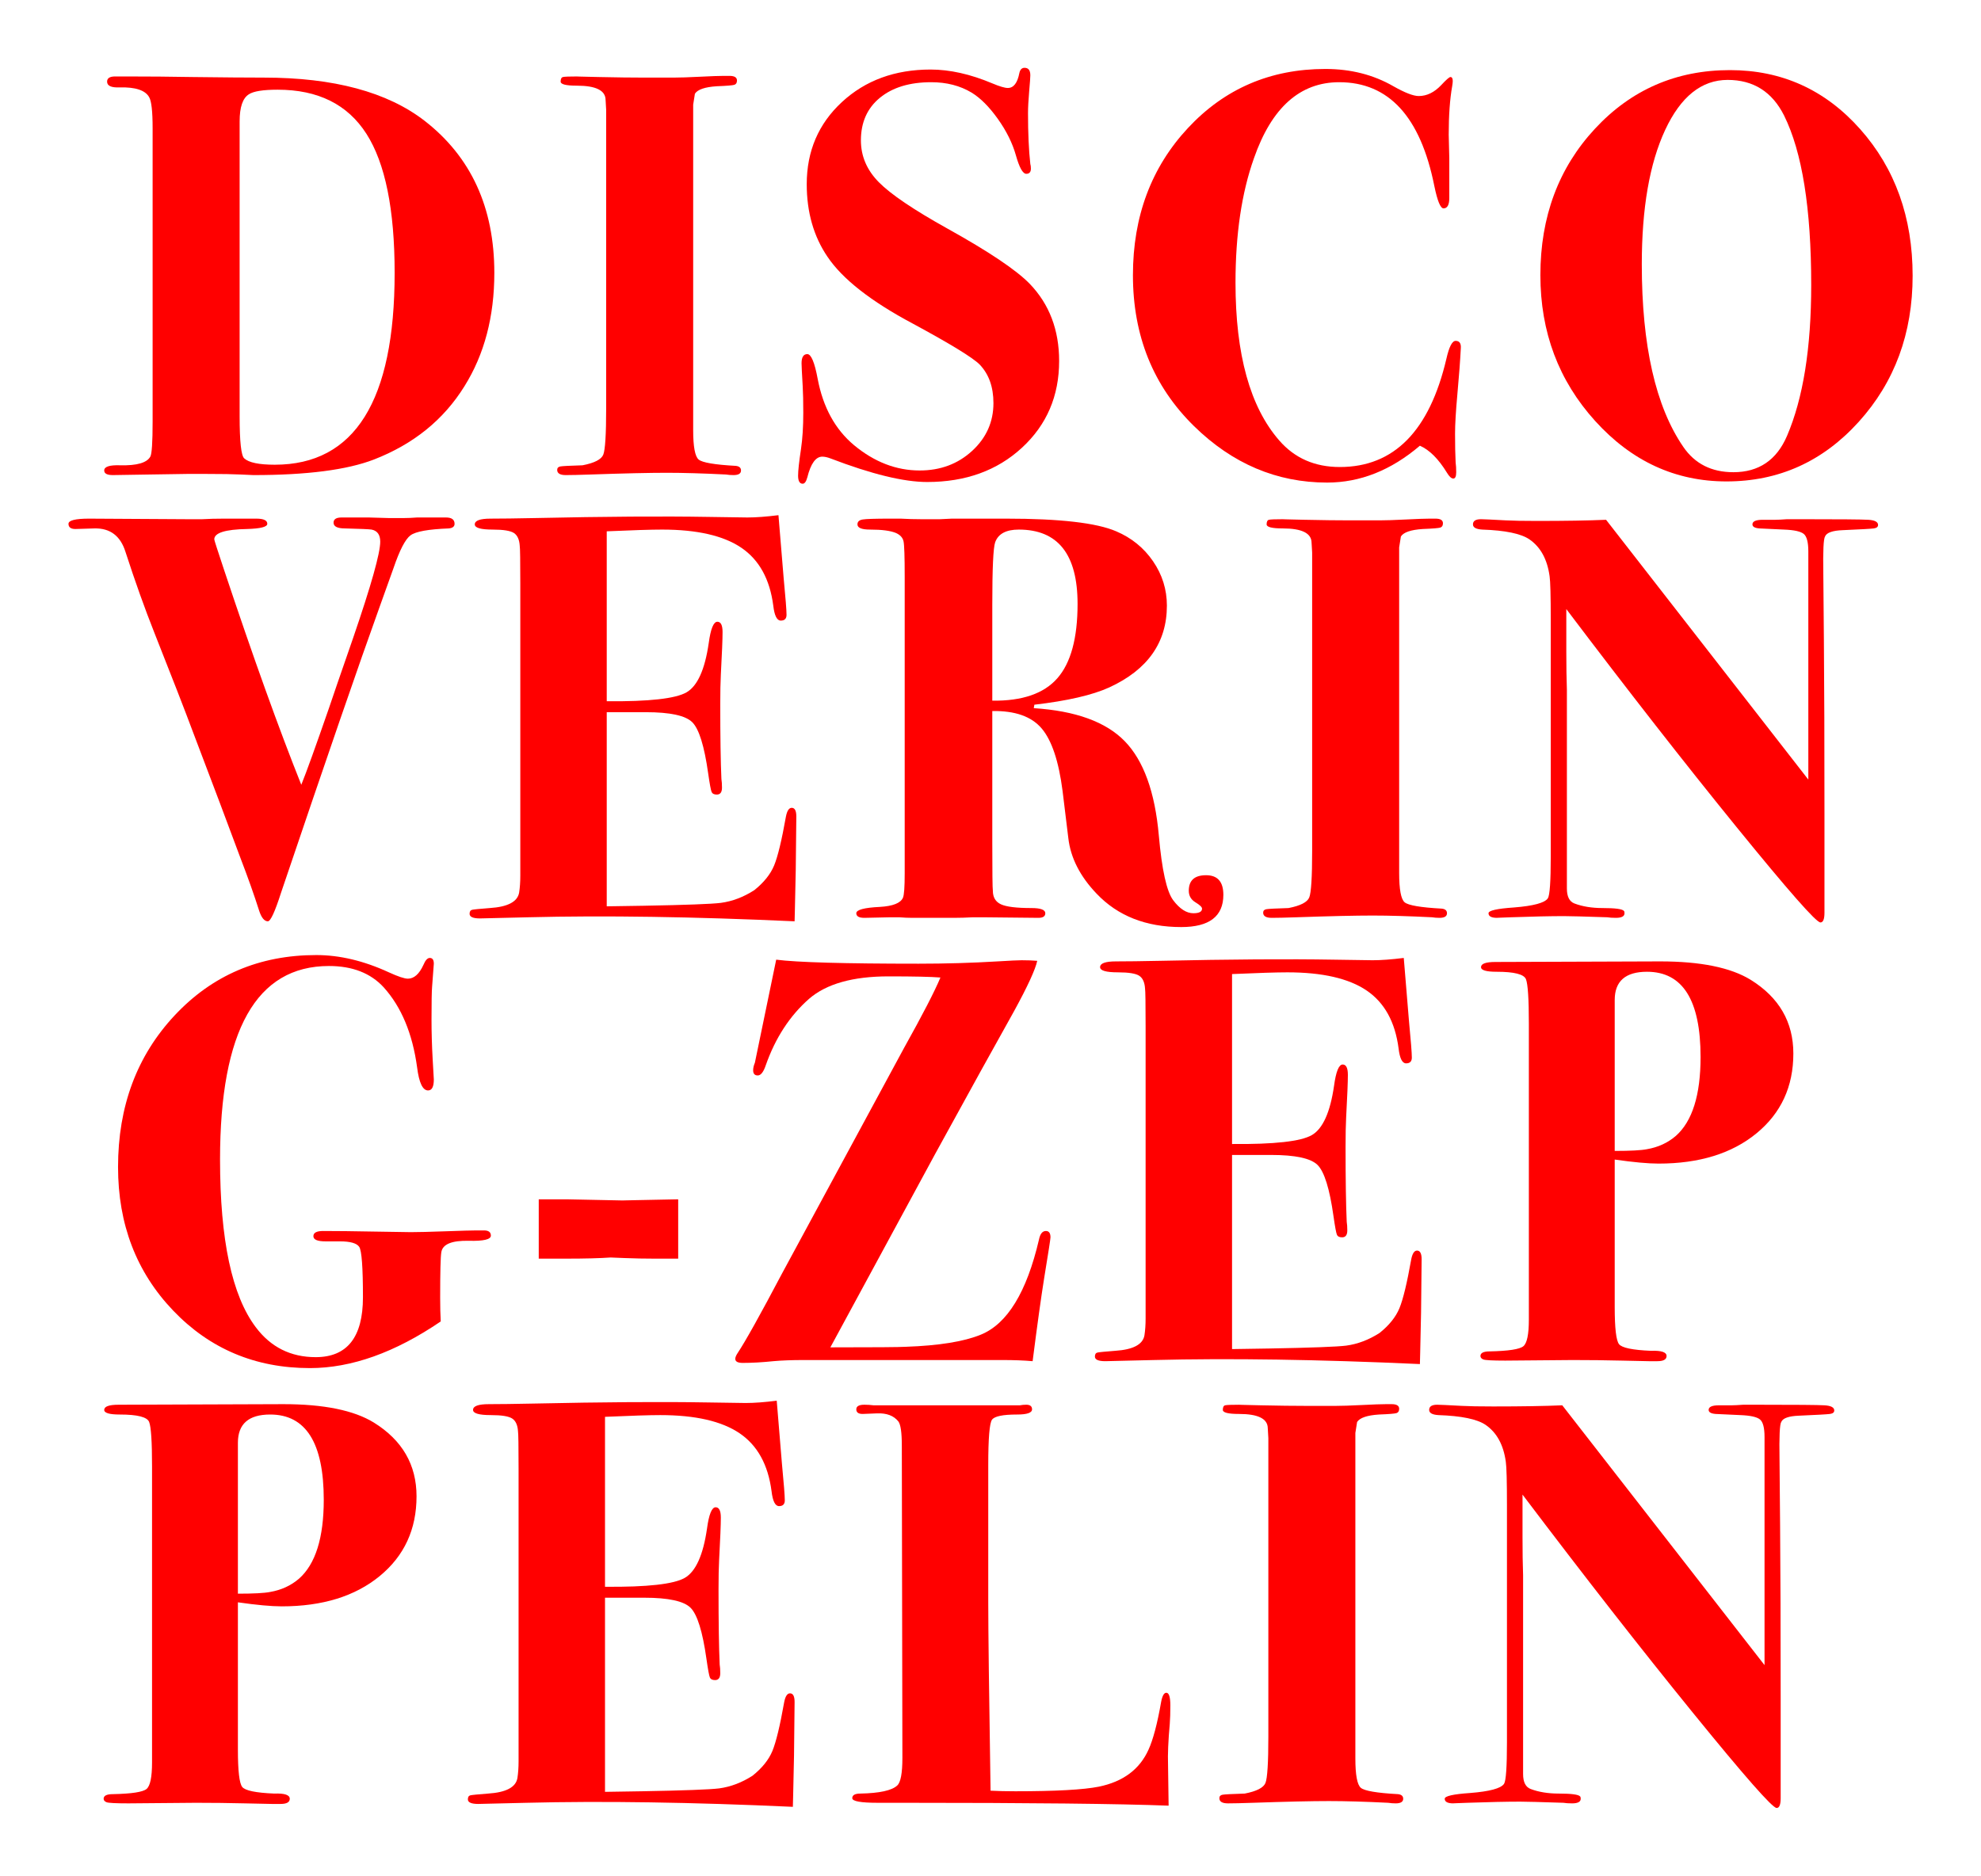 <?xml version="1.0" encoding="UTF-8" standalone="no"?>
<!DOCTYPE svg PUBLIC "-//W3C//DTD SVG 1.1//EN" "http://www.w3.org/Graphics/SVG/1.1/DTD/svg11.dtd">
<svg width="100%" height="100%" viewBox="0 0 416 394" version="1.1" xmlns="http://www.w3.org/2000/svg" xmlns:xlink="http://www.w3.org/1999/xlink" xml:space="preserve" xmlns:serif="http://www.serif.com/" style="fill-rule:evenodd;clip-rule:evenodd;stroke-linejoin:round;stroke-miterlimit:1.414;">
    <g id="Artboard1" transform="matrix(0.416,0,0,0.394,0,0)">
        <rect x="0" y="0" width="1000" height="1000" style="fill:none;"/>
        <g transform="matrix(1,0,0,2.538,33.452,34.692)">
            <g transform="matrix(2.404,0,0,1,0,0)">
                <path d="M89.885,43.65C89.885,52.846 87.788,60.792 83.593,67.487C79.237,74.505 72.905,79.627 64.596,82.854C58.949,85.032 50.52,86.121 39.307,86.121C39.146,86.121 38.258,86.081 36.645,86C35.032,85.919 32.692,85.879 29.627,85.879L25.271,85.879C25.11,85.879 22.488,85.919 17.406,86L9.783,86.121C8.573,86.121 7.968,85.798 7.968,85.153C7.968,84.346 9.097,83.983 11.356,84.064C14.825,84.145 16.922,83.54 17.648,82.249C17.971,81.684 18.132,79.224 18.132,74.868L18.132,13.279C18.132,9.73 17.89,7.552 17.406,6.745C16.599,5.293 14.542,4.607 11.235,4.688C9.46,4.769 8.573,4.365 8.573,3.478C8.573,2.752 9.138,2.389 10.267,2.389L12.445,2.389C17.285,2.389 21.964,2.429 26.481,2.51C32.934,2.591 37.936,2.631 41.485,2.631C56.166,2.631 67.419,5.656 75.244,11.706C85.005,19.289 89.885,29.937 89.885,43.65ZM68.952,43.65C68.952,30.34 66.976,20.599 63.023,14.429C59.07,8.257 52.859,5.172 44.389,5.172C41.324,5.172 39.307,5.495 38.339,6.14C37.048,6.947 36.403,8.842 36.403,11.827L36.403,73.779C36.403,79.103 36.726,82.047 37.371,82.612C38.339,83.499 40.477,83.943 43.784,83.943C60.563,83.943 68.952,70.512 68.952,43.65Z" style="fill:rgb(255,0,0);fill-rule:nonzero;"/>
                <path d="M141.682,85.153C141.682,85.798 141.158,86.121 140.109,86.121C139.544,86.121 139.02,86.081 138.536,86C133.696,85.758 129.542,85.637 126.073,85.637C122.443,85.637 117.119,85.758 110.101,86C107.762,86.081 106.027,86.121 104.898,86.121C103.688,86.121 103.083,85.758 103.083,85.032C103.083,84.629 103.305,84.387 103.748,84.306C104.192,84.225 105.745,84.145 108.407,84.064C110.908,83.58 112.36,82.834 112.763,81.826C113.166,80.817 113.368,77.57 113.368,72.085L113.368,13.884C113.368,12.351 113.368,10.859 113.368,9.407C113.287,7.955 113.247,7.269 113.247,7.35C113.247,5.333 111.23,4.325 107.197,4.325C104.938,4.325 103.809,4.043 103.809,3.478C103.809,2.913 103.97,2.591 104.293,2.51C104.616,2.429 105.664,2.389 107.439,2.389C106.632,2.389 108.084,2.429 111.795,2.51C115.506,2.591 118.692,2.631 121.354,2.631L127.525,2.631C128.816,2.631 130.651,2.57 133.031,2.45C135.41,2.329 137.084,2.268 138.052,2.268L139.262,2.268C140.311,2.268 140.835,2.591 140.835,3.236C140.835,3.72 140.654,4.022 140.29,4.144C139.927,4.264 138.697,4.365 136.6,4.446C134.099,4.607 132.567,5.132 132.002,6.019L131.639,8.318L131.639,76.683C131.639,80.152 132.022,82.209 132.789,82.854C133.555,83.499 136.156,83.943 140.593,84.185C141.319,84.266 141.682,84.588 141.682,85.153Z" style="fill:rgb(255,0,0);fill-rule:nonzero;"/>
                <path d="M208.483,62.163C208.483,69.504 205.881,75.574 200.678,80.374C195.475,85.173 188.841,87.573 180.774,87.573C175.853,87.573 169.077,85.919 160.446,82.612C159.801,82.37 159.236,82.249 158.752,82.249C157.381,82.249 156.332,83.701 155.606,86.605C155.364,87.492 155.041,87.936 154.638,87.936C153.993,87.936 153.67,87.371 153.67,86.242C153.67,85.193 153.872,83.338 154.275,80.676C154.598,78.498 154.759,75.957 154.759,73.053C154.759,70.714 154.719,68.858 154.638,67.487C154.477,64.744 154.396,63.131 154.396,62.647C154.396,61.356 154.799,60.711 155.606,60.711C156.413,60.711 157.139,62.445 157.784,65.914C158.913,71.883 161.454,76.522 165.407,79.829C169.682,83.378 174.28,85.153 179.201,85.153C183.557,85.153 187.227,83.782 190.212,81.039C193.197,78.296 194.689,74.949 194.689,70.996C194.689,67.608 193.721,64.906 191.785,62.889C190.333,61.437 185.654,58.573 177.749,54.298C168.956,49.619 162.987,44.941 159.841,40.262C156.937,35.987 155.485,30.905 155.485,25.016C155.485,18.079 157.945,12.331 162.866,7.773C167.787,3.216 173.998,0.937 181.5,0.937C185.533,0.937 189.849,1.905 194.447,3.841C195.98,4.486 197.069,4.809 197.714,4.809C198.924,4.809 199.731,3.76 200.134,1.663C200.295,0.937 200.658,0.574 201.223,0.574C202.03,0.574 202.433,1.098 202.433,2.147C202.433,2.55 202.352,3.68 202.191,5.535C202.03,7.39 201.949,8.923 201.949,10.133C201.949,14.328 202.11,17.877 202.433,20.781C202.514,21.023 202.554,21.346 202.554,21.749C202.554,22.475 202.231,22.838 201.586,22.838C200.86,22.838 200.134,21.547 199.408,18.966C198.682,16.385 197.411,13.824 195.597,11.282C193.782,8.741 191.946,6.906 190.091,5.777C187.671,4.325 184.848,3.599 181.621,3.599C177.104,3.599 173.514,4.688 170.852,6.866C168.19,9.044 166.859,12.029 166.859,15.82C166.859,19.127 168.109,22.051 170.61,24.592C173.111,27.133 177.91,30.38 185.009,34.333C193.721,39.173 199.489,43.045 202.312,45.949C206.426,50.224 208.483,55.629 208.483,62.163Z" style="fill:rgb(255,0,0);fill-rule:nonzero;"/>
                <path d="M292.829,59.501L292.708,61.558C292.708,61.961 292.506,64.502 292.103,69.181C291.78,72.73 291.619,75.473 291.619,77.409C291.619,79.829 291.659,81.846 291.74,83.459C291.821,84.024 291.861,84.709 291.861,85.516C291.861,86.403 291.659,86.847 291.256,86.847C290.853,86.847 290.409,86.444 289.925,85.637C288.15,82.733 286.255,80.837 284.238,79.95C278.188,85.113 271.694,87.694 264.757,87.694C254.19,87.694 244.873,83.741 236.806,75.836C228.255,67.447 223.98,56.879 223.98,44.134C223.98,31.792 227.832,21.487 235.536,13.218C243.239,4.95 252.859,0.816 264.394,0.816C269.718,0.816 274.477,2.026 278.672,4.446C281.092,5.817 282.867,6.503 283.996,6.503C285.69,6.503 287.263,5.737 288.715,4.204C289.764,3.075 290.409,2.51 290.651,2.51C290.974,2.51 291.135,2.792 291.135,3.357C291.135,3.599 291.095,3.962 291.014,4.446C290.53,7.189 290.288,10.577 290.288,14.61C290.288,15.013 290.328,16.667 290.409,19.571L290.409,27.92C290.409,29.372 290.006,30.098 289.199,30.098C288.554,30.098 287.908,28.525 287.263,25.379C284.359,10.859 277.704,3.599 267.298,3.599C259.07,3.599 253.101,8.923 249.39,19.571C246.809,26.831 245.518,35.543 245.518,45.707C245.518,60.792 248.583,71.843 254.714,78.861C257.941,82.572 262.176,84.427 267.419,84.427C278.793,84.427 286.255,76.844 289.804,61.679C290.369,59.178 291.014,57.928 291.74,57.928C292.547,57.928 292.91,58.452 292.829,59.501Z" style="fill:rgb(255,0,0);fill-rule:nonzero;"/>
                <path d="M387.702,44.255C387.702,56.355 383.931,66.58 376.389,74.929C368.846,83.278 359.59,87.452 348.619,87.452C337.89,87.452 328.694,83.217 321.031,74.747C313.368,66.277 309.536,56.073 309.536,44.134C309.536,31.873 313.347,21.628 320.971,13.4C328.594,5.172 338.052,1.058 349.345,1.058C360.235,1.058 369.35,5.192 376.691,13.46C384.032,21.729 387.702,31.994 387.702,44.255ZM366.406,46.191C366.406,30.138 364.51,18.28 360.719,10.617C358.218,5.616 354.266,3.115 348.861,3.115C343.376,3.115 339,6.624 335.732,13.642C332.466,20.66 330.832,30.058 330.832,41.835C330.832,58.936 333.736,71.722 339.544,80.192C341.964,83.741 345.473,85.516 350.071,85.516C355.395,85.516 359.146,82.975 361.324,77.893C364.712,69.988 366.406,59.42 366.406,46.191Z" style="fill:rgb(255,0,0);fill-rule:nonzero;"/>
            </g>
            <g transform="matrix(2.404,0,0,1,0,0)">
                <path d="M81.536,96.357C81.536,96.922 81.133,97.244 80.326,97.325C76.051,97.486 73.369,97.97 72.28,98.777C71.191,99.584 70.001,101.883 68.71,105.674C68.065,107.449 67.097,110.151 65.806,113.781C61.531,125.639 54.634,145.644 45.115,173.797C43.824,177.83 42.897,179.847 42.332,179.847C41.606,179.847 41.001,179.121 40.517,177.669C39.468,174.362 38.137,170.611 36.524,166.416C34.104,159.882 30.837,151.21 26.723,140.401C24.948,135.642 22.206,128.583 18.495,119.226C16.478,114.144 14.462,108.497 12.445,102.286C11.396,98.898 9.218,97.244 5.911,97.325L1.918,97.446C0.95,97.446 0.466,97.083 0.466,96.357C0.466,95.631 1.918,95.268 4.822,95.268L25.271,95.389C26.158,95.389 27.247,95.389 28.538,95.389C29.909,95.308 31.442,95.268 33.136,95.268L39.912,95.268C41.445,95.268 42.211,95.631 42.211,96.357C42.211,97.002 40.799,97.365 37.976,97.446C33.378,97.527 31.079,98.253 31.079,99.624C31.079,99.785 31.765,101.923 33.136,106.037C39.267,124.429 44.671,139.473 49.35,151.17C50.399,148.589 52.335,143.224 55.158,135.077C55.884,132.899 57.578,127.978 60.24,120.315C64.031,109.264 65.927,102.528 65.927,100.108C65.927,98.656 65.322,97.809 64.112,97.567C63.628,97.486 61.773,97.406 58.546,97.325C56.933,97.325 56.126,96.922 56.126,96.115C56.126,95.389 56.691,95.026 57.82,95.026L63.507,95.026L67.742,95.147L70.888,95.147C71.695,95.147 72.622,95.107 73.671,95.026L79.721,95.026C80.931,95.026 81.536,95.47 81.536,96.357Z" style="fill:rgb(255,0,0);fill-rule:nonzero;"/>
                <path d="M153.298,157.825C153.298,157.986 153.258,161.737 153.177,169.078C153.096,172.95 153.036,175.733 152.996,177.427C152.955,179.121 152.935,179.928 152.935,179.847C131.639,178.879 113.005,178.597 97.033,179L86.869,179.242C85.417,179.242 84.691,178.919 84.691,178.274C84.691,177.79 84.872,177.508 85.235,177.427C85.598,177.346 86.829,177.225 88.926,177.064C92.717,176.822 94.774,175.733 95.097,173.797C95.258,172.748 95.339,171.579 95.339,170.288L95.339,108.941C95.339,104.101 95.299,101.439 95.218,100.955C95.137,99.664 94.734,98.777 94.008,98.293C93.282,97.809 91.79,97.567 89.531,97.567C87.03,97.567 85.78,97.204 85.78,96.478C85.78,95.671 86.889,95.268 89.107,95.268C91.326,95.268 94.411,95.228 98.364,95.147C113.207,94.824 125.347,94.744 134.785,94.905L143.013,95.026C144.788,95.026 146.966,94.865 149.547,94.542L150.636,107.731C151.039,111.926 151.241,114.507 151.241,115.475C151.241,116.282 150.838,116.685 150.031,116.685C149.224,116.685 148.7,115.636 148.458,113.539C147.732,107.973 145.494,103.919 141.743,101.378C137.991,98.837 132.446,97.567 125.105,97.567C122.846,97.567 118.974,97.688 113.489,97.93L113.489,133.625C122.362,133.706 127.949,133.08 130.248,131.749C132.546,130.418 134.099,126.97 134.906,121.404C135.309,118.419 135.914,116.927 136.721,116.927C137.447,116.927 137.81,117.653 137.81,119.105C137.81,120.557 137.689,123.542 137.447,128.059C137.366,129.592 137.326,131.649 137.326,134.23C137.326,141.167 137.407,146.411 137.568,149.96C137.649,150.444 137.689,151.049 137.689,151.775C137.689,152.743 137.326,153.227 136.6,153.227C136.035,153.227 135.672,153.045 135.511,152.682C135.35,152.319 135.108,151.009 134.785,148.75C133.978,143.023 132.869,139.453 131.457,138.041C130.046,136.63 126.799,135.924 121.717,135.924L113.489,135.924L113.489,176.701L121.233,176.58C130.106,176.419 135.511,176.217 137.447,175.975C139.867,175.652 142.206,174.765 144.465,173.313C146.482,171.7 147.873,169.965 148.64,168.11C149.406,166.255 150.233,162.826 151.12,157.825C151.362,156.615 151.765,156.01 152.33,156.01C152.975,156.01 153.298,156.615 153.298,157.825Z" style="fill:rgb(255,0,0);fill-rule:nonzero;"/>
                <path d="M242.968,174.281C242.968,178.798 240.024,181.057 234.135,181.057C226.714,181.057 220.785,178.718 216.348,174.039C212.879,170.409 210.903,166.537 210.419,162.423L209.209,152.501C208.402,146.209 206.93,141.813 204.793,139.312C202.655,136.811 199.206,135.601 194.447,135.682L194.447,163.149C194.447,169.522 194.487,172.95 194.568,173.434C194.568,174.805 195.133,175.753 196.262,176.277C197.391,176.802 199.529,177.064 202.675,177.064C204.611,177.064 205.579,177.427 205.579,178.153C205.579,178.798 205.095,179.121 204.127,179.121L192.39,179C192.39,179 191.745,179 190.454,179C189.002,179.081 187.631,179.121 186.34,179.121L177.628,179.121C176.821,179.121 175.894,179.081 174.845,179C173.958,179 173.393,179 173.151,179L167.585,179.121C166.456,179.121 165.891,178.798 165.891,178.153C165.891,177.427 167.545,176.983 170.852,176.822C173.595,176.661 175.208,176.015 175.692,174.886C175.934,174.321 176.055,172.627 176.055,169.804L176.055,107.489C176.055,103.294 175.974,100.814 175.813,100.047C175.652,99.281 175.127,98.696 174.24,98.293C173.111,97.809 171.296,97.567 168.795,97.567C167.02,97.567 166.133,97.204 166.133,96.478C166.133,95.913 166.496,95.57 167.222,95.449C167.948,95.328 169.884,95.268 173.03,95.268C173.03,95.268 173.756,95.268 175.208,95.268C176.66,95.349 178.072,95.389 179.443,95.389L183.436,95.389C183.517,95.389 184.364,95.349 185.977,95.268L197.351,95.268C208.644,95.268 216.348,96.155 220.462,97.93C223.689,99.301 226.27,101.399 228.206,104.222C230.142,107.045 231.11,110.151 231.11,113.539C231.11,121.283 227.077,127.01 219.01,130.721C215.461,132.334 210.217,133.544 203.28,134.351L203.159,135.077C211.952,135.642 218.324,137.961 222.277,142.034C226.23,146.108 228.609,152.703 229.416,161.818C230.061,169.078 231.07,173.615 232.441,175.43C233.812,177.245 235.224,178.153 236.676,178.153C237.886,178.153 238.491,177.83 238.491,177.185C238.491,176.862 238.027,176.419 237.099,175.854C236.172,175.289 235.708,174.483 235.708,173.434C235.708,171.256 236.918,170.167 239.338,170.167C241.758,170.167 242.968,171.538 242.968,174.281ZM212.355,113.176C212.355,102.77 208.241,97.567 200.013,97.567C197.351,97.567 195.697,98.454 195.052,100.229C194.649,101.358 194.447,105.755 194.447,113.418L194.447,133.504C200.739,133.585 205.297,132.012 208.12,128.785C210.943,125.558 212.355,120.355 212.355,113.176Z" style="fill:rgb(255,0,0);fill-rule:nonzero;"/>
                <path d="M289.925,178.153C289.925,178.798 289.401,179.121 288.352,179.121C287.787,179.121 287.263,179.081 286.779,179C281.939,178.758 277.785,178.637 274.316,178.637C270.686,178.637 265.362,178.758 258.344,179C256.005,179.081 254.27,179.121 253.141,179.121C251.931,179.121 251.326,178.758 251.326,178.032C251.326,177.629 251.548,177.387 251.991,177.306C252.435,177.225 253.988,177.145 256.65,177.064C259.151,176.58 260.603,175.834 261.006,174.825C261.409,173.817 261.611,170.57 261.611,165.085L261.611,106.884C261.611,105.351 261.611,103.859 261.611,102.407C261.53,100.955 261.49,100.269 261.49,100.35C261.49,98.333 259.473,97.325 255.44,97.325C253.181,97.325 252.052,97.043 252.052,96.478C252.052,95.913 252.213,95.591 252.536,95.51C252.859,95.429 253.907,95.389 255.682,95.389C254.875,95.389 256.327,95.429 260.038,95.51C263.749,95.591 266.935,95.631 269.597,95.631L275.768,95.631C277.059,95.631 278.894,95.57 281.274,95.449C283.653,95.328 285.327,95.268 286.295,95.268L287.505,95.268C288.554,95.268 289.078,95.591 289.078,96.236C289.078,96.72 288.897,97.022 288.534,97.143C288.171,97.264 286.94,97.365 284.843,97.446C282.342,97.607 280.81,98.132 280.245,99.019L279.882,101.318L279.882,169.683C279.882,173.152 280.265,175.209 281.032,175.854C281.798,176.499 284.399,176.943 288.836,177.185C289.562,177.266 289.925,177.588 289.925,178.153Z" style="fill:rgb(255,0,0);fill-rule:nonzero;"/>
                <path d="M380.442,96.599C380.442,97.002 380.14,97.244 379.535,97.325C378.93,97.406 376.772,97.527 373.061,97.688C370.883,97.769 369.633,98.212 369.31,99.019C368.987,99.503 368.866,102.084 368.947,106.763L369.068,120.799C369.149,130.156 369.189,142.377 369.189,157.462L369.189,178.032C369.189,179.403 368.907,180.089 368.342,180.089C367.455,180.089 361.586,173.414 350.737,160.063C339.887,146.713 327.968,131.447 314.981,114.265L314.981,123.219C314.981,126.284 315.021,128.946 315.102,131.205L315.102,172.95C315.102,174.644 315.626,175.693 316.675,176.096C318.369,176.741 320.345,177.064 322.604,177.064C325.266,177.064 326.758,177.266 327.081,177.669C327.162,177.75 327.202,177.911 327.202,178.153C327.202,178.798 326.597,179.121 325.387,179.121C324.661,179.121 324.056,179.081 323.572,179C318.732,178.839 315.707,178.758 314.497,178.758C311.674,178.758 307.963,178.839 303.365,179C301.106,179.081 300.138,179.121 300.461,179.121C299.251,179.121 298.646,178.798 298.646,178.153C298.646,177.588 300.421,177.185 303.97,176.943C308.084,176.62 310.464,175.975 311.109,175.007C311.512,174.362 311.714,171.458 311.714,166.295L311.714,116.564C311.714,111.482 311.633,108.417 311.472,107.368C310.988,103.819 309.576,101.237 307.237,99.624C305.462,98.414 302.155,97.728 297.315,97.567C296.024,97.486 295.379,97.123 295.379,96.478C295.379,95.752 295.944,95.389 297.073,95.389C297.557,95.389 299.291,95.47 302.276,95.631C303.728,95.712 305.906,95.752 308.81,95.752C314.779,95.752 319.619,95.671 323.33,95.51L365.801,150.081L365.801,102.165C365.801,100.229 365.478,98.999 364.833,98.474C364.188,97.95 362.816,97.648 360.719,97.567L355.516,97.325C354.548,97.244 354.064,96.962 354.064,96.478C354.064,95.833 354.79,95.51 356.242,95.51L358.904,95.51C359.388,95.51 360.195,95.47 361.324,95.389C362.373,95.389 363.3,95.389 364.107,95.389C372.254,95.389 377.014,95.429 378.385,95.51C379.756,95.591 380.442,95.954 380.442,96.599Z" style="fill:rgb(255,0,0);fill-rule:nonzero;"/>
            </g>
            <g transform="matrix(2.404,0,0,1,0,0)">
                <path d="M89.159,245.864C89.159,246.671 87.626,247.034 84.561,246.953C80.931,246.872 78.995,247.679 78.753,249.373C78.592,250.341 78.511,253.527 78.511,258.932C78.511,260.787 78.551,262.441 78.632,263.893C69.033,270.427 59.877,273.694 51.165,273.694C39.71,273.694 30.131,269.661 22.428,261.594C14.724,253.527 10.872,243.484 10.872,231.465C10.872,218.72 14.825,208.112 22.73,199.642C30.635,191.172 40.557,186.937 52.496,186.937C57.417,186.937 62.499,188.147 67.742,190.567C69.678,191.454 71.009,191.898 71.735,191.898C73.026,191.898 74.115,190.93 75.002,188.994C75.405,188.026 75.849,187.542 76.333,187.542C76.898,187.542 77.18,187.945 77.18,188.752C77.18,188.913 77.059,190.527 76.817,193.592C76.736,194.56 76.696,196.859 76.696,200.489C76.696,203.232 76.777,206.015 76.938,208.838C77.099,211.661 77.18,213.073 77.18,213.073C77.18,214.606 76.777,215.372 75.97,215.372C74.841,215.372 74.074,213.759 73.671,210.532C72.703,203.433 70.364,197.827 66.653,193.713C63.91,190.728 60.079,189.236 55.158,189.236C39.912,189.236 32.289,202.788 32.289,229.892C32.289,246.751 34.79,258.488 39.791,265.103C42.937,269.298 47.132,271.395 52.375,271.395C58.99,271.395 62.297,267.2 62.297,258.811C62.297,252.519 62.035,248.99 61.511,248.224C60.986,247.457 59.635,247.074 57.457,247.074L54.432,247.074C52.738,247.074 51.891,246.711 51.891,245.985C51.891,245.259 52.577,244.896 53.948,244.896C56.771,244.896 60.321,244.936 64.596,245.017L72.34,245.138C73.873,245.138 76.313,245.077 79.661,244.957C83.008,244.836 85.166,244.775 86.134,244.775L87.707,244.775C88.675,244.775 89.159,245.138 89.159,245.864Z" style="fill:rgb(255,0,0);fill-rule:nonzero;"/>
                <path d="M128.493,250.704L123.411,250.704C121.394,250.704 119.358,250.664 117.301,250.583C115.244,250.502 114.255,250.462 114.336,250.462C111.997,250.623 108.891,250.704 105.019,250.704L99.211,250.704L99.211,238.241L105.019,238.241L116.877,238.483C116.393,238.483 120.265,238.402 128.493,238.241L128.493,250.704Z" style="fill:rgb(255,0,0);fill-rule:nonzero;"/>
                <path d="M206.668,246.227C206.668,246.55 206.224,249.413 205.337,254.818C204.692,258.851 203.885,264.659 202.917,272.242C201.142,272.081 199.005,272 196.504,272L154.88,272C152.379,272 150.242,272.081 148.467,272.242C146.128,272.484 143.99,272.605 142.054,272.605C141.005,272.605 140.481,272.323 140.481,271.758C140.481,271.435 140.642,271.032 140.965,270.548C142.578,268.128 145.684,262.562 150.282,253.85L175.934,206.418C179.806,199.481 182.347,194.56 183.557,191.656C181.621,191.495 177.991,191.414 172.667,191.414C165.165,191.414 159.599,192.987 155.969,196.133C151.936,199.682 148.911,204.321 146.894,210.048C146.41,211.5 145.845,212.226 145.2,212.226C144.555,212.226 144.232,211.863 144.232,211.137C144.232,210.653 144.353,210.129 144.595,209.564C145.24,206.499 146.733,199.279 149.072,187.905C153.428,188.47 163.39,188.752 178.959,188.752C184.606,188.752 190.131,188.591 195.536,188.268C198.198,188.107 199.892,188.026 200.618,188.026C201.828,188.026 202.917,188.066 203.885,188.147C203.482,190.002 201.868,193.511 199.045,198.674C195.334,205.289 189.809,215.291 182.468,228.682C181.5,230.457 174.159,244.009 160.446,269.338C169.723,269.338 175.006,269.298 176.297,269.217C183.234,268.975 188.478,268.128 192.027,266.676C197.593,264.417 201.667,257.762 204.248,246.711C204.49,245.501 204.974,244.896 205.7,244.896C206.345,244.896 206.668,245.34 206.668,246.227Z" style="fill:rgb(255,0,0);fill-rule:nonzero;"/>
                <path d="M284.601,250.825C284.601,250.986 284.561,254.737 284.48,262.078C284.399,265.95 284.339,268.733 284.299,270.427C284.258,272.121 284.238,272.928 284.238,272.847C262.942,271.879 244.308,271.597 228.336,272L218.172,272.242C216.72,272.242 215.994,271.919 215.994,271.274C215.994,270.79 216.176,270.508 216.539,270.427C216.902,270.346 218.132,270.225 220.229,270.064C224.02,269.822 226.077,268.733 226.4,266.797C226.561,265.748 226.642,264.579 226.642,263.288L226.642,201.941C226.642,197.101 226.602,194.439 226.521,193.955C226.44,192.664 226.037,191.777 225.311,191.293C224.585,190.809 223.093,190.567 220.834,190.567C218.333,190.567 217.083,190.204 217.083,189.478C217.083,188.671 218.192,188.268 220.411,188.268C222.629,188.268 225.714,188.228 229.667,188.147C244.51,187.824 256.65,187.744 266.088,187.905L274.316,188.026C276.091,188.026 278.269,187.865 280.85,187.542L281.939,200.731C282.342,204.926 282.544,207.507 282.544,208.475C282.544,209.282 282.141,209.685 281.334,209.685C280.527,209.685 280.003,208.636 279.761,206.539C279.035,200.973 276.797,196.92 273.046,194.379C269.295,191.838 263.749,190.567 256.408,190.567C254.149,190.567 250.277,190.688 244.792,190.93L244.792,226.625C253.665,226.706 259.252,226.081 261.551,224.75C263.85,223.419 265.402,219.97 266.209,214.404C266.612,211.419 267.217,209.927 268.024,209.927C268.75,209.927 269.113,210.653 269.113,212.105C269.113,213.557 268.992,216.542 268.75,221.059C268.669,222.592 268.629,224.649 268.629,227.23C268.629,234.167 268.71,239.411 268.871,242.96C268.952,243.444 268.992,244.049 268.992,244.775C268.992,245.743 268.629,246.227 267.903,246.227C267.338,246.227 266.975,246.046 266.814,245.683C266.653,245.32 266.411,244.009 266.088,241.75C265.281,236.023 264.172,232.453 262.761,231.041C261.349,229.63 258.102,228.924 253.02,228.924L244.792,228.924L244.792,269.701L252.536,269.58C261.409,269.419 266.814,269.217 268.75,268.975C271.17,268.652 273.509,267.765 275.768,266.313C277.785,264.7 279.176,262.965 279.943,261.11C280.709,259.255 281.536,255.826 282.423,250.825C282.665,249.615 283.068,249.01 283.633,249.01C284.278,249.01 284.601,249.615 284.601,250.825Z" style="fill:rgb(255,0,0);fill-rule:nonzero;"/>
                <path d="M362.655,207.628C362.655,214.565 360.074,220.152 354.911,224.387C349.748,228.622 342.892,230.739 334.341,230.739C332.163,230.739 329.098,230.457 325.145,229.892L325.145,260.868C325.145,265.305 325.448,267.906 326.053,268.673C326.658,269.439 328.896,269.903 332.768,270.064C334.946,269.983 336.035,270.346 336.035,271.153C336.035,271.879 335.39,272.242 334.099,272.242L332.284,272.242C331.881,272.242 330.005,272.202 326.658,272.121C323.31,272.04 319.861,272 316.312,272L302.155,272.121C299.493,272.121 297.96,272.04 297.557,271.879C297.154,271.718 296.952,271.476 296.952,271.153C296.952,270.508 297.597,270.185 298.888,270.185C302.841,270.104 305.2,269.741 305.967,269.096C306.733,268.451 307.116,266.595 307.116,263.53L307.116,201.336C307.116,196.173 306.914,193.068 306.511,192.019C306.108,190.97 304.051,190.446 300.34,190.446C298.162,190.446 297.073,190.123 297.073,189.478C297.073,188.752 298.081,188.389 300.098,188.389L334.704,188.268C343.174,188.268 349.506,189.559 353.701,192.14C359.67,195.851 362.655,201.013 362.655,207.628ZM343.174,208.354C343.174,196.415 339.423,190.446 331.921,190.446C327.404,190.446 325.145,192.422 325.145,196.375L325.145,228.077C328.452,228.077 330.711,227.956 331.921,227.714C334.26,227.311 336.277,226.383 337.971,224.931C341.44,221.866 343.174,216.34 343.174,208.354Z" style="fill:rgb(255,0,0);fill-rule:nonzero;"/>
            </g>
            <g transform="matrix(2.404,0,0,1,0,0)">
                <path d="M73.55,300.628C73.55,307.565 70.969,313.152 65.806,317.387C60.643,321.621 53.787,323.739 45.236,323.739C43.058,323.739 39.993,323.457 36.04,322.892L36.04,353.868C36.04,358.305 36.343,360.906 36.948,361.673C37.553,362.439 39.791,362.903 43.663,363.064C45.841,362.983 46.93,363.346 46.93,364.153C46.93,364.879 46.285,365.242 44.994,365.242L43.179,365.242C42.776,365.242 40.9,365.202 37.553,365.121C34.205,365.04 30.756,365 27.207,365L13.05,365.121C10.388,365.121 8.855,365.04 8.452,364.879C8.049,364.718 7.847,364.476 7.847,364.153C7.847,363.508 8.492,363.185 9.783,363.185C13.736,363.104 16.095,362.741 16.862,362.096C17.628,361.451 18.011,359.595 18.011,356.53L18.011,294.336C18.011,289.173 17.809,286.068 17.406,285.019C17.003,283.97 14.946,283.446 11.235,283.446C9.057,283.446 7.968,283.123 7.968,282.478C7.968,281.752 8.976,281.389 10.993,281.389L45.599,281.268C54.069,281.268 60.401,282.559 64.596,285.14C70.565,288.851 73.55,294.013 73.55,300.628ZM54.069,301.354C54.069,289.415 50.318,283.446 42.816,283.446C38.299,283.446 36.04,285.422 36.04,289.375L36.04,321.077C39.347,321.077 41.606,320.956 42.816,320.714C45.155,320.311 47.172,319.383 48.866,317.931C52.335,314.866 54.069,309.34 54.069,301.354Z" style="fill:rgb(255,0,0);fill-rule:nonzero;"/>
                <path d="M152.935,343.825C152.935,343.986 152.895,347.737 152.814,355.078C152.733,358.95 152.673,361.733 152.633,363.427C152.592,365.121 152.572,365.928 152.572,365.847C131.276,364.879 112.642,364.597 96.67,365L86.506,365.242C85.054,365.242 84.328,364.919 84.328,364.274C84.328,363.79 84.509,363.508 84.872,363.427C85.235,363.346 86.466,363.225 88.563,363.064C92.354,362.822 94.411,361.733 94.734,359.797C94.895,358.748 94.976,357.579 94.976,356.288L94.976,294.941C94.976,290.101 94.936,287.439 94.855,286.955C94.774,285.664 94.371,284.777 93.645,284.293C92.919,283.809 91.427,283.567 89.168,283.567C86.667,283.567 85.417,283.204 85.417,282.478C85.417,281.671 86.526,281.268 88.744,281.268C90.963,281.268 94.048,281.228 98.001,281.147C112.844,280.824 124.984,280.744 134.422,280.905L142.65,281.026C144.425,281.026 146.603,280.865 149.184,280.542L150.273,293.731C150.676,297.926 150.878,300.507 150.878,301.475C150.878,302.282 150.475,302.685 149.668,302.685C148.861,302.685 148.337,301.636 148.095,299.539C147.369,293.973 145.131,289.92 141.38,287.379C137.628,284.838 132.083,283.567 124.742,283.567C122.483,283.567 118.611,283.688 113.126,283.93L113.126,319.625C121.999,319.706 127.586,319.081 129.885,317.75C132.183,316.419 133.736,312.97 134.543,307.404C134.946,304.419 135.551,302.927 136.358,302.927C137.084,302.927 137.447,303.653 137.447,305.105C137.447,306.557 137.326,309.542 137.084,314.059C137.003,315.592 136.963,317.649 136.963,320.23C136.963,327.167 137.044,332.411 137.205,335.96C137.286,336.444 137.326,337.049 137.326,337.775C137.326,338.743 136.963,339.227 136.237,339.227C135.672,339.227 135.309,339.046 135.148,338.683C134.987,338.32 134.745,337.009 134.422,334.75C133.615,329.023 132.506,325.453 131.094,324.042C129.683,322.63 126.436,321.924 121.354,321.924L113.126,321.924L113.126,362.701L120.87,362.58C129.743,362.419 135.148,362.217 137.084,361.975C139.504,361.652 141.843,360.765 144.102,359.313C146.119,357.7 147.51,355.965 148.277,354.11C149.043,352.255 149.87,348.826 150.757,343.825C150.999,342.615 151.402,342.01 151.967,342.01C152.612,342.01 152.935,342.615 152.935,343.825Z" style="fill:rgb(255,0,0);fill-rule:nonzero;"/>
                <path d="M231.836,344.551C231.836,346.084 231.796,347.374 231.715,348.423C231.392,351.972 231.271,354.836 231.352,357.014L231.473,365.605C221.148,365.202 202.473,365 175.45,365L170.368,365C166.819,365 165.044,364.677 165.044,364.032C165.044,363.387 165.609,363.064 166.738,363.064C170.771,362.983 173.353,362.419 174.482,361.37C175.208,360.725 175.571,358.789 175.571,355.562L175.45,289.98C175.45,287.237 175.208,285.543 174.724,284.898C173.756,283.688 172.264,283.123 170.247,283.204L167.222,283.325C166.335,283.325 165.891,283.002 165.891,282.357C165.891,281.712 166.456,281.389 167.585,281.389C168.23,281.389 168.876,281.429 169.521,281.51L200.255,281.51C200.658,281.429 201.102,281.389 201.586,281.389C202.393,281.389 202.796,281.712 202.796,282.357C202.796,283.083 201.747,283.446 199.65,283.446C196.665,283.446 194.911,283.809 194.386,284.535C193.862,285.261 193.6,288.447 193.6,294.094L193.6,322.892C193.6,328.781 193.761,341.97 194.084,362.459C195.617,362.54 197.351,362.58 199.287,362.58C207.757,362.58 213.605,362.257 216.832,361.612C221.914,360.563 225.383,357.982 227.238,353.868C228.206,351.771 229.093,348.423 229.9,343.825C230.142,342.534 230.505,341.889 230.989,341.889C231.554,341.889 231.836,342.776 231.836,344.551Z" style="fill:rgb(255,0,0);fill-rule:nonzero;"/>
                <path d="M280.729,364.153C280.729,364.798 280.205,365.121 279.156,365.121C278.591,365.121 278.067,365.081 277.583,365C272.743,364.758 268.589,364.637 265.12,364.637C261.49,364.637 256.166,364.758 249.148,365C246.809,365.081 245.074,365.121 243.945,365.121C242.735,365.121 242.13,364.758 242.13,364.032C242.13,363.629 242.352,363.387 242.795,363.306C243.239,363.225 244.792,363.145 247.454,363.064C249.955,362.58 251.407,361.834 251.81,360.825C252.213,359.817 252.415,356.57 252.415,351.085L252.415,292.884C252.415,291.351 252.415,289.859 252.415,288.407C252.334,286.955 252.294,286.269 252.294,286.35C252.294,284.333 250.277,283.325 246.244,283.325C243.985,283.325 242.856,283.043 242.856,282.478C242.856,281.913 243.017,281.591 243.34,281.51C243.663,281.429 244.711,281.389 246.486,281.389C245.679,281.389 247.131,281.429 250.842,281.51C254.553,281.591 257.739,281.631 260.401,281.631L266.572,281.631C267.863,281.631 269.698,281.571 272.078,281.45C274.457,281.329 276.131,281.268 277.099,281.268L278.309,281.268C279.358,281.268 279.882,281.591 279.882,282.236C279.882,282.72 279.701,283.023 279.338,283.144C278.975,283.265 277.744,283.365 275.647,283.446C273.146,283.607 271.614,284.132 271.049,285.019L270.686,287.318L270.686,355.683C270.686,359.152 271.069,361.209 271.835,361.854C272.602,362.499 275.203,362.943 279.64,363.185C280.366,363.266 280.729,363.588 280.729,364.153Z" style="fill:rgb(255,0,0);fill-rule:nonzero;"/>
                <path d="M371.246,282.599C371.246,283.002 370.943,283.244 370.338,283.325C369.734,283.406 367.576,283.527 363.865,283.688C361.687,283.769 360.437,284.212 360.114,285.019C359.791,285.503 359.67,288.084 359.751,292.763L359.872,306.799C359.953,316.156 359.993,328.377 359.993,343.462L359.993,364.032C359.993,365.403 359.711,366.089 359.146,366.089C358.259,366.089 352.39,359.414 341.541,346.063C330.691,332.713 318.772,317.447 305.785,300.265L305.785,309.219C305.785,312.284 305.825,314.946 305.906,317.205L305.906,358.95C305.906,360.644 306.43,361.693 307.479,362.096C309.173,362.741 311.149,363.064 313.408,363.064C316.07,363.064 317.562,363.266 317.885,363.669C317.966,363.75 318.006,363.911 318.006,364.153C318.006,364.798 317.401,365.121 316.191,365.121C315.465,365.121 314.86,365.081 314.376,365C309.536,364.839 306.511,364.758 305.301,364.758C302.478,364.758 298.767,364.839 294.169,365C291.91,365.081 290.942,365.121 291.265,365.121C290.055,365.121 289.45,364.798 289.45,364.153C289.45,363.588 291.225,363.185 294.774,362.943C298.888,362.62 301.268,361.975 301.913,361.007C302.316,360.362 302.518,357.458 302.518,352.295L302.518,302.564C302.518,297.482 302.437,294.417 302.276,293.368C301.792,289.819 300.38,287.237 298.041,285.624C296.266,284.414 292.959,283.728 288.119,283.567C286.828,283.486 286.183,283.123 286.183,282.478C286.183,281.752 286.748,281.389 287.877,281.389C288.361,281.389 290.095,281.47 293.08,281.631C294.532,281.712 296.71,281.752 299.614,281.752C305.583,281.752 310.423,281.671 314.134,281.51L356.605,336.081L356.605,288.165C356.605,286.229 356.282,284.999 355.637,284.475C354.992,283.95 353.62,283.648 351.523,283.567L346.32,283.325C345.352,283.244 344.868,282.962 344.868,282.478C344.868,281.833 345.594,281.51 347.046,281.51L349.708,281.51C350.192,281.51 350.999,281.47 352.128,281.389C353.177,281.389 354.104,281.389 354.911,281.389C363.058,281.389 367.818,281.429 369.189,281.51C370.56,281.591 371.246,281.954 371.246,282.599Z" style="fill:rgb(255,0,0);fill-rule:nonzero;"/>
            </g>
        </g>
    </g>
</svg>
